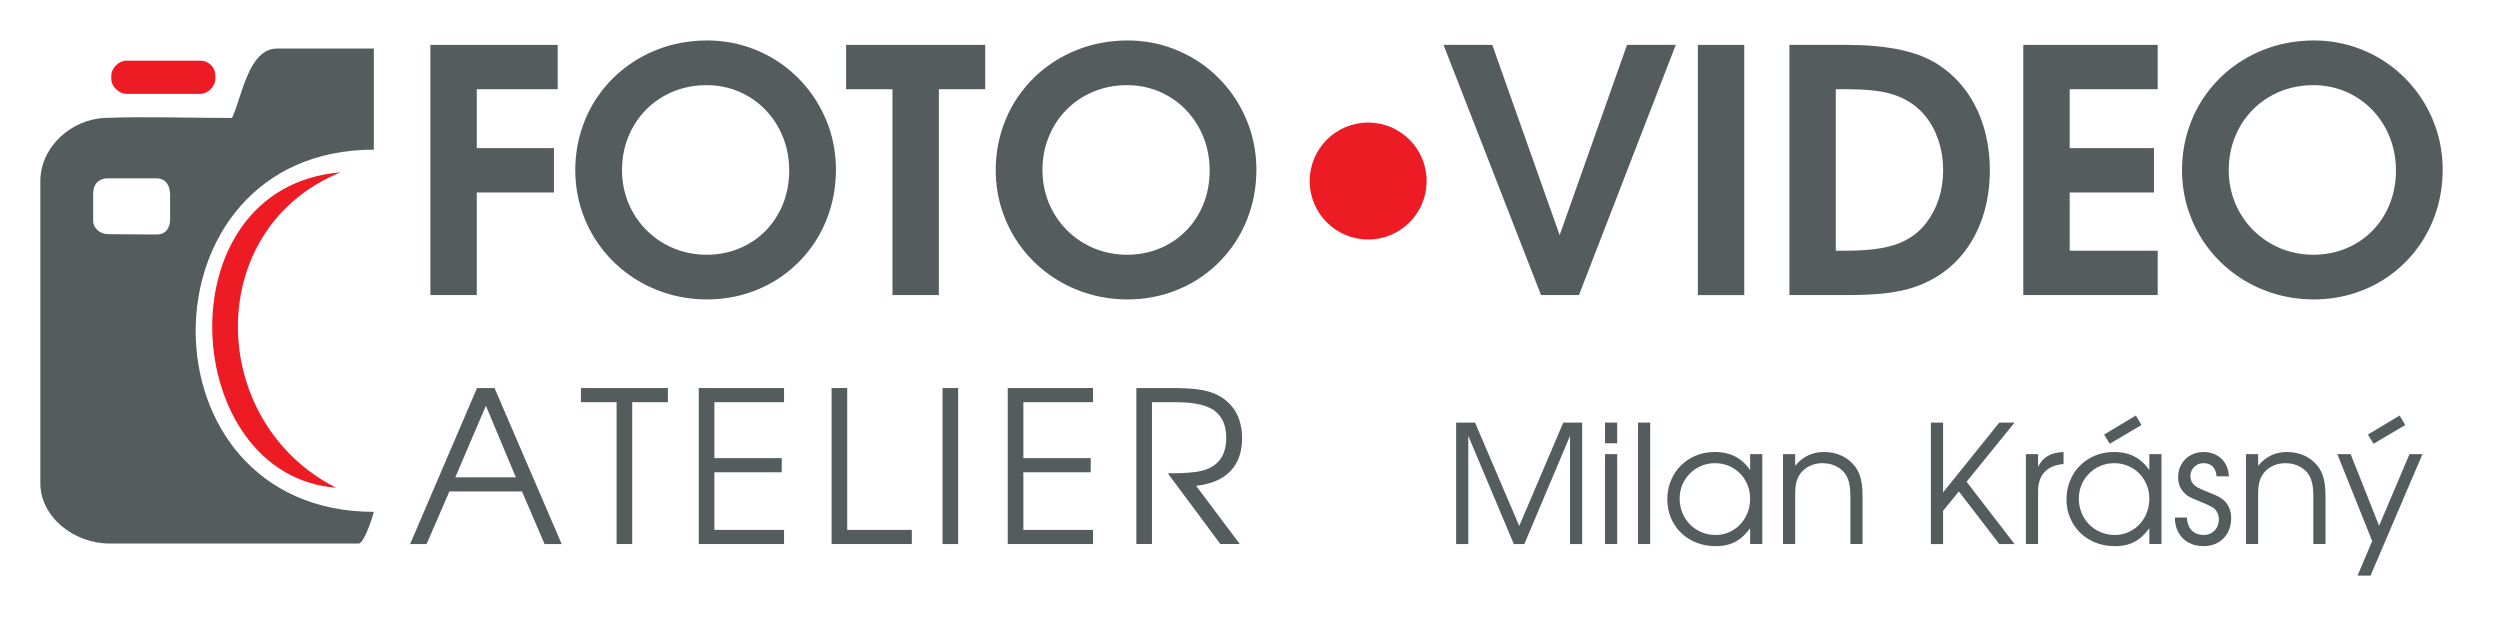 <?xml version="1.0" encoding="UTF-8" standalone="no"?>
<!DOCTYPE svg PUBLIC "-//W3C//DTD SVG 1.1//EN" "http://www.w3.org/Graphics/SVG/1.1/DTD/svg11.dtd">
<svg width="100%" height="100%" viewBox="0 0 2200 546" version="1.1" xmlns="http://www.w3.org/2000/svg" xmlns:xlink="http://www.w3.org/1999/xlink" xml:space="preserve" xmlns:serif="http://www.serif.com/" style="fill-rule:evenodd;clip-rule:evenodd;stroke-linejoin:round;stroke-miterlimit:1.414;">
    <g transform="matrix(4.167,0,0,4.167,1281.39,371.867)">
        <path d="M0,25.65L2.568,25.65L2.568,2.811L12.183,25.65L14.405,25.65L24.054,2.811L24.054,25.65L26.622,25.65L26.622,0L22.631,0L13.329,21.832L3.992,0L0,0L0,25.65" style="fill:rgb(84,92,93);fill-rule:nonzero;"/>
    </g>
    <g transform="matrix(4.167,0,0,4.167,1412.42,371.865)">
        <path d="M0,25.65L2.569,25.65L2.569,6.664L0,6.664L0,25.65ZM0,4.373L2.569,4.373L2.569,0L0,0L0,4.373Z" style="fill:rgb(84,92,93);fill-rule:nonzero;"/>
    </g>
    <g transform="matrix(4.167,0,0,4.167,0,304.775)">
        <rect x="345.922" y="16.102" width="2.569" height="25.65" style="fill:rgb(84,92,93);"/>
    </g>
    <g transform="matrix(4.167,0,0,4.167,1550.82,478.762)">
        <path d="M0,-18.992L-2.569,-18.992L-2.569,-15.625C-3.188,-16.505 -3.87,-17.222 -4.611,-17.789C-5.351,-18.35 -6.173,-18.766 -7.075,-19.038C-7.972,-19.31 -8.967,-19.443 -10.066,-19.443C-11.495,-19.437 -12.819,-19.183 -14.029,-18.68C-15.243,-18.182 -16.296,-17.482 -17.199,-16.58C-18.101,-15.677 -18.801,-14.624 -19.299,-13.409C-19.802,-12.2 -20.057,-10.876 -20.062,-9.447C-20.057,-8.024 -19.796,-6.716 -19.293,-5.513C-18.789,-4.316 -18.078,-3.269 -17.164,-2.378C-16.25,-1.487 -15.174,-0.798 -13.942,-0.307C-12.71,0.185 -11.356,0.439 -9.892,0.445C-8.822,0.451 -7.862,0.324 -7.006,0.064C-6.149,-0.191 -5.363,-0.596 -4.645,-1.151C-3.922,-1.712 -3.234,-2.441 -2.569,-3.338L-2.569,-0.006L0,-0.006L0,-18.992ZM-9.996,-17.083C-8.949,-17.077 -7.978,-16.886 -7.081,-16.51C-6.178,-16.128 -5.392,-15.602 -4.721,-14.925C-4.044,-14.243 -3.517,-13.45 -3.141,-12.542C-2.765,-11.639 -2.574,-10.65 -2.569,-9.586C-2.574,-8.504 -2.76,-7.497 -3.13,-6.572C-3.5,-5.646 -4.015,-4.83 -4.674,-4.136C-5.34,-3.442 -6.109,-2.898 -6.988,-2.511C-7.874,-2.117 -8.828,-1.921 -9.857,-1.915C-10.939,-1.921 -11.94,-2.117 -12.86,-2.511C-13.78,-2.898 -14.584,-3.442 -15.272,-4.142C-15.961,-4.836 -16.493,-5.652 -16.875,-6.583C-17.257,-7.52 -17.453,-8.527 -17.459,-9.62C-17.453,-10.662 -17.257,-11.628 -16.875,-12.53C-16.493,-13.427 -15.961,-14.219 -15.278,-14.902C-14.596,-15.585 -13.803,-16.117 -12.906,-16.499C-12.004,-16.881 -11.038,-17.077 -9.996,-17.083" style="fill:rgb(84,92,93);fill-rule:nonzero;"/>
    </g>
    <g transform="matrix(4.167,0,0,4.167,1569.05,397.754)">
        <path d="M0,19.437L2.568,19.437L2.568,8.989C2.568,8.289 2.597,7.682 2.667,7.173C2.736,6.658 2.841,6.207 2.991,5.808C3.135,5.414 3.332,5.038 3.575,4.685C3.916,4.199 4.327,3.777 4.819,3.436C5.305,3.089 5.849,2.823 6.45,2.637C7.052,2.452 7.688,2.36 8.365,2.36C8.996,2.36 9.592,2.441 10.164,2.603C10.737,2.765 11.257,3.002 11.738,3.303C12.218,3.609 12.634,3.98 12.982,4.408C13.282,4.795 13.525,5.224 13.705,5.692C13.89,6.155 14.023,6.699 14.109,7.312C14.191,7.925 14.231,8.648 14.231,9.475L14.231,19.437L16.8,19.437L16.8,9.475C16.8,8.417 16.747,7.503 16.638,6.728C16.528,5.952 16.348,5.258 16.105,4.657C15.862,4.055 15.538,3.482 15.134,2.95C14.382,2.007 13.45,1.278 12.351,0.769C11.246,0.26 10.025,0.006 8.677,0C7.428,0 6.3,0.242 5.287,0.729C4.269,1.214 3.367,1.943 2.568,2.915L2.568,0.451L0,0.451L0,19.437" style="fill:rgb(84,92,93);fill-rule:nonzero;"/>
    </g>
    <g transform="matrix(4.167,0,0,4.167,1699.2,371.867)">
        <path d="M0,25.65L2.568,25.65L2.568,18.639L5.901,14.543L14.439,25.65L17.667,25.65L7.532,12.495L17.667,0L14.439,0L2.568,14.751L2.568,0L0,0L0,25.65" style="fill:rgb(84,92,93);fill-rule:nonzero;"/>
    </g>
    <g transform="matrix(4.167,0,0,4.167,1782.8,397.754)">
        <path d="M0,19.437L2.568,19.437L2.568,8.365C2.568,6.594 3.02,5.224 3.916,4.252C4.819,3.28 6.161,2.707 7.949,2.533L7.949,0C7.034,0.046 6.242,0.185 5.559,0.416C4.877,0.653 4.293,0.994 3.801,1.446C3.309,1.891 2.898,2.464 2.568,3.158L2.568,0.451L0,0.451L0,19.437" style="fill:rgb(84,92,93);fill-rule:nonzero;"/>
    </g>
    <g transform="matrix(4.167,0,0,4.167,1902.11,446.654)">
        <path d="M0,-11.286L-2.568,-11.286L-2.568,-7.919C-3.188,-8.799 -3.87,-9.516 -4.611,-10.083C-5.351,-10.644 -6.173,-11.06 -7.075,-11.332C-7.972,-11.604 -8.967,-11.737 -10.066,-11.737C-11.495,-11.731 -12.819,-11.477 -14.029,-10.974C-15.243,-10.476 -16.296,-9.776 -17.199,-8.874C-18.101,-7.971 -18.801,-6.918 -19.299,-5.703C-19.802,-4.494 -20.057,-3.17 -20.062,-1.741C-20.057,-0.318 -19.796,0.99 -19.293,2.193C-18.789,3.39 -18.078,4.437 -17.164,5.328C-16.25,6.219 -15.174,6.908 -13.942,7.399C-12.71,7.891 -11.356,8.145 -9.892,8.151C-8.822,8.157 -7.862,8.03 -7.006,7.77C-6.149,7.515 -5.363,7.11 -4.645,6.555C-3.922,5.994 -3.234,5.265 -2.568,4.368L-2.568,7.7L0,7.7L0,-11.286ZM-9.996,-9.377C-8.949,-9.371 -7.978,-9.18 -7.081,-8.804C-6.178,-8.422 -5.391,-7.896 -4.721,-7.219C-4.044,-6.537 -3.517,-5.744 -3.141,-4.836C-2.765,-3.933 -2.574,-2.944 -2.568,-1.88C-2.574,-0.798 -2.76,0.209 -3.13,1.134C-3.5,2.06 -4.015,2.876 -4.674,3.57C-5.34,4.264 -6.109,4.808 -6.988,5.195C-7.874,5.589 -8.828,5.785 -9.857,5.791C-10.939,5.785 -11.94,5.589 -12.86,5.195C-13.78,4.808 -14.584,4.264 -15.272,3.564C-15.961,2.87 -16.493,2.054 -16.875,1.123C-17.256,0.186 -17.453,-0.821 -17.459,-1.914C-17.453,-2.956 -17.256,-3.922 -16.875,-4.824C-16.493,-5.721 -15.961,-6.513 -15.278,-7.196C-14.596,-7.879 -13.803,-8.411 -12.906,-8.793C-12.004,-9.175 -11.038,-9.371 -9.996,-9.377ZM-12.114,-15.416L-10.934,-13.473L-4.235,-17.43L-5.415,-19.443L-12.114,-15.416" style="fill:rgb(84,92,93);fill-rule:nonzero;"/>
    </g>
    <g transform="matrix(4.167,0,0,4.167,1913.83,422.913)">
        <path d="M0,7.81C0.017,9.042 0.284,10.112 0.787,11.009C1.296,11.911 2.008,12.612 2.916,13.103C3.824,13.595 4.888,13.844 6.109,13.849C7.254,13.838 8.255,13.589 9.123,13.091C9.991,12.594 10.667,11.906 11.159,11.021C11.645,10.141 11.9,9.117 11.906,7.949C11.906,6.786 11.634,5.802 11.09,4.999C10.546,4.194 9.719,3.558 8.608,3.089C7.896,2.8 7.33,2.563 6.913,2.39C6.496,2.216 6.172,2.083 5.947,1.984C5.727,1.892 5.548,1.811 5.42,1.753C5.293,1.689 5.166,1.626 5.033,1.562C4.443,1.267 4.009,0.92 3.72,0.509C3.436,0.099 3.298,-0.382 3.298,-0.937C3.303,-1.452 3.425,-1.915 3.668,-2.325C3.911,-2.742 4.24,-3.066 4.651,-3.309C5.062,-3.552 5.525,-3.673 6.039,-3.679C6.878,-3.679 7.532,-3.442 8.001,-2.967C8.475,-2.499 8.747,-1.811 8.816,-0.902L11.419,-0.902C11.379,-1.926 11.125,-2.823 10.667,-3.592C10.205,-4.362 9.58,-4.958 8.793,-5.386C8.007,-5.814 7.098,-6.033 6.074,-6.039C5.033,-6.033 4.113,-5.796 3.309,-5.339C2.499,-4.882 1.869,-4.252 1.4,-3.453C0.937,-2.655 0.706,-1.735 0.694,-0.694C0.694,-0.017 0.816,0.613 1.053,1.186C1.296,1.765 1.649,2.268 2.117,2.708C2.308,2.887 2.476,3.032 2.626,3.147C2.777,3.263 2.956,3.373 3.164,3.483C3.378,3.593 3.679,3.732 4.061,3.894C4.443,4.056 4.964,4.275 5.623,4.547C6.196,4.773 6.688,4.987 7.104,5.189C7.515,5.392 7.844,5.571 8.087,5.727C8.475,5.994 8.77,6.341 8.984,6.763C9.192,7.191 9.302,7.665 9.302,8.192C9.297,8.834 9.158,9.401 8.886,9.893C8.608,10.39 8.232,10.778 7.758,11.061C7.277,11.339 6.728,11.483 6.109,11.489C5.045,11.483 4.2,11.159 3.581,10.523C2.962,9.887 2.609,8.978 2.534,7.81L0,7.81" style="fill:rgb(84,92,93);fill-rule:nonzero;"/>
    </g>
    <g transform="matrix(4.167,0,0,4.167,1976.45,397.754)">
        <path d="M0,19.437L2.568,19.437L2.568,8.989C2.568,8.289 2.597,7.682 2.667,7.173C2.736,6.658 2.841,6.207 2.991,5.808C3.135,5.414 3.332,5.038 3.575,4.685C3.916,4.199 4.327,3.777 4.819,3.436C5.305,3.089 5.849,2.823 6.45,2.637C7.052,2.452 7.688,2.36 8.365,2.36C8.996,2.36 9.592,2.441 10.164,2.603C10.737,2.765 11.258,3.002 11.738,3.303C12.218,3.609 12.634,3.98 12.982,4.408C13.282,4.795 13.525,5.224 13.705,5.692C13.89,6.155 14.023,6.699 14.109,7.312C14.191,7.925 14.231,8.648 14.231,9.475L14.231,19.437L16.8,19.437L16.8,9.475C16.8,8.417 16.747,7.503 16.638,6.728C16.528,5.952 16.348,5.258 16.105,4.657C15.862,4.055 15.538,3.482 15.134,2.95C14.382,2.007 13.45,1.278 12.351,0.769C11.246,0.26 10.025,0.006 8.677,0C7.428,0 6.3,0.242 5.287,0.729C4.269,1.214 3.367,1.943 2.568,2.915L2.568,0.451L0,0.451L0,19.437" style="fill:rgb(84,92,93);fill-rule:nonzero;"/>
    </g>
    <g transform="matrix(4.167,0,0,4.167,2074.65,365.645)">
        <path d="M0,33.807L2.742,33.807L13.71,8.157L10.968,8.157L4.547,23.29L-1.458,8.157L-4.269,8.157L3.089,26.518L0,33.807ZM2.187,4.026L3.367,5.97L10.066,2.013L8.886,0L2.187,4.026" style="fill:rgb(84,92,93);fill-rule:nonzero;"/>
    </g>
    <g transform="matrix(4.167,0,0,4.167,1203.98,210.767)">
        <circle cx="0" cy="-12.349" r="12.349" style="fill:rgb(237,28,36);"/>
    </g>
    <g transform="matrix(4.167,0,0,4.167,378.742,39.492)">
        <path d="M0,52.836L9.795,52.836L9.795,31.173L26.096,31.173L26.096,21.806L9.795,21.806L9.795,9.366L26.883,9.366L26.883,0L0,0L0,52.836" style="fill:rgb(84,92,93);fill-rule:nonzero;"/>
    </g>
    <g transform="matrix(4.167,0,0,4.167,622.425,263.513)">
        <path d="M0,-54.695C-3.158,-54.683 -6.137,-54.23 -8.937,-53.337C-11.737,-52.431 -14.299,-51.156 -16.611,-49.5C-18.923,-47.855 -20.913,-45.889 -22.593,-43.625C-24.285,-41.349 -25.584,-38.847 -26.489,-36.094C-27.407,-33.341 -27.872,-30.41 -27.884,-27.312C-27.872,-24.249 -27.407,-21.354 -26.478,-18.625C-25.56,-15.884 -24.249,-13.394 -22.557,-11.118C-20.877,-8.854 -18.875,-6.888 -16.563,-5.231C-14.251,-3.575 -11.701,-2.288 -8.925,-1.382C-6.137,-0.477 -3.182,-0.012 -0.071,0C3.015,-0.012 5.922,-0.465 8.663,-1.37C11.404,-2.264 13.906,-3.539 16.158,-5.195C18.422,-6.84 20.365,-8.806 22.009,-11.07C23.654,-13.346 24.917,-15.848 25.811,-18.601C26.704,-21.354 27.157,-24.285 27.169,-27.383C27.157,-30.41 26.704,-33.294 25.799,-36.022C24.881,-38.739 23.606,-41.242 21.95,-43.518C20.293,-45.794 18.339,-47.76 16.087,-49.428C13.823,-51.096 11.332,-52.383 8.616,-53.301C5.899,-54.219 3.027,-54.683 0,-54.695ZM-0.143,-45.257C2.324,-45.245 4.612,-44.781 6.721,-43.875C8.83,-42.958 10.677,-41.694 12.25,-40.062C13.835,-38.43 15.074,-36.523 15.956,-34.342C16.837,-32.162 17.29,-29.79 17.302,-27.24C17.29,-24.69 16.85,-22.331 15.992,-20.174C15.122,-18.017 13.906,-16.134 12.333,-14.526C10.772,-12.929 8.925,-11.678 6.804,-10.796C4.695,-9.902 2.371,-9.45 -0.143,-9.438C-2.657,-9.45 -4.993,-9.914 -7.161,-10.82C-9.318,-11.725 -11.213,-13 -12.834,-14.621C-14.454,-16.242 -15.729,-18.136 -16.635,-20.293C-17.541,-22.462 -18.005,-24.797 -18.017,-27.312C-18.005,-29.886 -17.552,-32.257 -16.647,-34.426C-15.753,-36.606 -14.502,-38.501 -12.881,-40.122C-11.273,-41.742 -9.39,-42.993 -7.221,-43.899C-5.052,-44.793 -2.693,-45.245 -0.143,-45.257" style="fill:rgb(84,92,93);fill-rule:nonzero;"/>
    </g>
    <g transform="matrix(4.167,0,0,4.167,785.379,39.492)">
        <path d="M0,52.836L9.795,52.836L9.795,9.366L19.59,9.366L19.59,0L-9.795,0L-9.795,9.366L0,9.366L0,52.836" style="fill:rgb(84,92,93);fill-rule:nonzero;"/>
    </g>
    <g transform="matrix(4.167,0,0,4.167,992.421,263.513)">
        <path d="M0,-54.695C-3.158,-54.683 -6.137,-54.23 -8.937,-53.337C-11.737,-52.431 -14.299,-51.156 -16.611,-49.5C-18.923,-47.855 -20.913,-45.889 -22.593,-43.625C-24.285,-41.349 -25.584,-38.847 -26.489,-36.094C-27.407,-33.341 -27.872,-30.41 -27.884,-27.312C-27.872,-24.249 -27.407,-21.354 -26.478,-18.625C-25.56,-15.884 -24.249,-13.394 -22.557,-11.118C-20.877,-8.854 -18.875,-6.888 -16.563,-5.231C-14.251,-3.575 -11.701,-2.288 -8.925,-1.382C-6.137,-0.477 -3.182,-0.012 -0.071,0C3.015,-0.012 5.922,-0.465 8.663,-1.37C11.404,-2.264 13.906,-3.539 16.158,-5.195C18.422,-6.84 20.365,-8.806 22.009,-11.07C23.654,-13.346 24.917,-15.848 25.811,-18.601C26.704,-21.354 27.157,-24.285 27.169,-27.383C27.157,-30.41 26.704,-33.294 25.799,-36.022C24.881,-38.739 23.606,-41.242 21.95,-43.518C20.293,-45.794 18.339,-47.76 16.087,-49.428C13.823,-51.096 11.332,-52.383 8.616,-53.301C5.899,-54.219 3.027,-54.683 0,-54.695ZM-0.143,-45.257C2.324,-45.245 4.612,-44.781 6.721,-43.875C8.83,-42.958 10.677,-41.694 12.25,-40.062C13.835,-38.43 15.074,-36.523 15.956,-34.342C16.838,-32.162 17.291,-29.79 17.302,-27.24C17.291,-24.69 16.85,-22.331 15.992,-20.174C15.122,-18.017 13.906,-16.134 12.333,-14.526C10.772,-12.929 8.925,-11.678 6.804,-10.796C4.695,-9.902 2.371,-9.45 -0.143,-9.438C-2.657,-9.45 -4.993,-9.914 -7.161,-10.82C-9.318,-11.725 -11.213,-13 -12.834,-14.621C-14.454,-16.242 -15.729,-18.136 -16.635,-20.293C-17.54,-22.462 -18.005,-24.797 -18.017,-27.312C-18.005,-29.886 -17.552,-32.257 -16.647,-34.426C-15.753,-36.606 -14.502,-38.501 -12.881,-40.122C-11.273,-41.742 -9.39,-42.993 -7.221,-43.899C-5.052,-44.793 -2.693,-45.245 -0.143,-45.257" style="fill:rgb(84,92,93);fill-rule:nonzero;"/>
    </g>
    <g transform="matrix(4.167,0,0,4.167,1356.11,39.492)">
        <path d="M0,52.836L8.008,52.836L28.456,0L18.16,0L3.932,40.181L-10.296,0L-20.591,0L0,52.836" style="fill:rgb(84,92,93);fill-rule:nonzero;"/>
    </g>
    <g transform="matrix(4.167,0,0,4.167,0,-246.7)">
        <rect x="358.56" y="68.686" width="9.795" height="52.836" style="fill:rgb(84,92,93);"/>
    </g>
    <g transform="matrix(4.167,0,0,4.167,1574.69,39.492)">
        <path d="M0,52.836L12.298,52.836C14.955,52.836 17.29,52.741 19.328,52.55C21.378,52.359 23.201,52.05 24.833,51.621C26.454,51.192 27.979,50.62 29.385,49.905C32.114,48.558 34.438,46.723 36.368,44.435C38.287,42.135 39.764,39.466 40.789,36.427C41.802,33.401 42.314,30.088 42.326,26.525C42.326,23.177 41.873,20.055 40.98,17.171C40.086,14.275 38.787,11.702 37.071,9.425C35.367,7.161 33.282,5.279 30.815,3.789C28.742,2.538 26.132,1.597 23.01,0.953C19.876,0.322 16.23,0 12.083,0L0,0L0,52.836ZM9.795,43.47L9.795,9.366L11.725,9.366C13.787,9.366 15.574,9.425 17.088,9.569C18.601,9.711 19.948,9.938 21.116,10.248C22.283,10.569 23.368,10.986 24.38,11.511C26.061,12.381 27.503,13.56 28.706,15.038C29.909,16.516 30.827,18.231 31.482,20.186C32.126,22.14 32.46,24.249 32.46,26.525C32.46,28.658 32.138,30.672 31.53,32.567C30.911,34.449 30.029,36.129 28.897,37.595C27.753,39.073 26.394,40.241 24.809,41.11C23.356,41.933 21.58,42.529 19.471,42.91C17.374,43.291 14.859,43.47 11.94,43.47L9.795,43.47" style="fill:rgb(84,92,93);fill-rule:nonzero;"/>
    </g>
    <g transform="matrix(4.167,0,0,4.167,1780.5,39.492)">
        <path d="M0,52.836L28.384,52.836L28.384,43.47L9.795,43.47L9.795,31.173L27.598,31.173L27.598,21.806L9.795,21.806L9.795,9.366L28.384,9.366L28.384,0L0,0L0,52.836" style="fill:rgb(84,92,93);fill-rule:nonzero;"/>
    </g>
    <g transform="matrix(4.167,0,0,4.167,2036.36,263.513)">
        <path d="M0,-54.695C-3.158,-54.683 -6.137,-54.23 -8.937,-53.337C-11.737,-52.431 -14.299,-51.156 -16.611,-49.5C-18.923,-47.855 -20.913,-45.889 -22.593,-43.625C-24.285,-41.349 -25.584,-38.847 -26.489,-36.094C-27.407,-33.341 -27.872,-30.41 -27.884,-27.312C-27.872,-24.249 -27.407,-21.354 -26.478,-18.625C-25.56,-15.884 -24.249,-13.394 -22.557,-11.118C-20.877,-8.854 -18.875,-6.888 -16.563,-5.231C-14.251,-3.575 -11.701,-2.288 -8.925,-1.382C-6.137,-0.477 -3.182,-0.012 -0.071,0C3.015,-0.012 5.922,-0.465 8.663,-1.37C11.404,-2.264 13.906,-3.539 16.158,-5.195C18.422,-6.84 20.365,-8.806 22.009,-11.07C23.654,-13.346 24.917,-15.848 25.811,-18.601C26.704,-21.354 27.157,-24.285 27.169,-27.383C27.157,-30.41 26.704,-33.294 25.799,-36.022C24.881,-38.739 23.606,-41.242 21.95,-43.518C20.293,-45.794 18.339,-47.76 16.087,-49.428C13.823,-51.096 11.332,-52.383 8.616,-53.301C5.899,-54.219 3.027,-54.683 0,-54.695ZM-0.143,-45.257C2.324,-45.245 4.612,-44.781 6.721,-43.875C8.83,-42.958 10.677,-41.694 12.25,-40.062C13.835,-38.43 15.074,-36.523 15.956,-34.342C16.837,-32.162 17.29,-29.79 17.302,-27.24C17.29,-24.69 16.85,-22.331 15.992,-20.174C15.122,-18.017 13.906,-16.134 12.333,-14.526C10.772,-12.929 8.925,-11.678 6.804,-10.796C4.695,-9.902 2.371,-9.45 -0.143,-9.438C-2.657,-9.45 -4.993,-9.914 -7.161,-10.82C-9.318,-11.725 -11.213,-13 -12.834,-14.621C-14.454,-16.242 -15.729,-18.136 -16.635,-20.293C-17.541,-22.462 -18.005,-24.797 -18.017,-27.312C-18.005,-29.886 -17.552,-32.257 -16.647,-34.426C-15.753,-36.606 -14.502,-38.501 -12.881,-40.122C-11.273,-41.742 -9.39,-42.993 -7.221,-43.899C-5.052,-44.793 -2.693,-45.245 -0.143,-45.257" style="fill:rgb(84,92,93);fill-rule:nonzero;"/>
    </g>
    <g transform="matrix(4.167,0,0,4.167,360.896,341.479)">
        <path d="M0,32.943L3.477,32.943L8.292,21.843L23.626,21.843L28.396,32.943L32.007,32.943L17.831,0L14.131,0L0,32.943ZM9.54,18.856L16.004,3.744L22.334,18.856L9.54,18.856" style="fill:rgb(84,92,93);fill-rule:nonzero;"/>
    </g>
    <g transform="matrix(4.167,0,0,4.167,542.604,341.479)">
        <path d="M0,32.943L3.299,32.943L3.299,2.986L10.833,2.986L10.833,0L-7.534,0L-7.534,2.986L0,2.986L0,32.943" style="fill:rgb(84,92,93);fill-rule:nonzero;"/>
    </g>
    <g transform="matrix(4.167,0,0,4.167,614.917,341.479)">
        <path d="M0,32.943L18.01,32.943L18.01,29.956L3.299,29.956L3.299,17.786L17.519,17.786L17.519,14.8L3.299,14.8L3.299,2.986L18.01,2.986L18.01,0L0,0L0,32.943" style="fill:rgb(84,92,93);fill-rule:nonzero;"/>
    </g>
    <g transform="matrix(4.167,0,0,4.167,731.804,341.479)">
        <path d="M0,32.943L16.94,32.943L16.94,29.956L3.299,29.956L3.299,0L0,0L0,32.943" style="fill:rgb(84,92,93);fill-rule:nonzero;"/>
    </g>
    <g transform="matrix(4.167,0,0,4.167,0,274.388)">
        <rect x="199.049" y="16.102" width="3.299" height="32.943" style="fill:rgb(84,92,93);"/>
    </g>
    <g transform="matrix(4.167,0,0,4.167,886.821,341.479)">
        <path d="M0,32.943L18.01,32.943L18.01,29.956L3.299,29.956L3.299,17.786L17.519,17.786L17.519,14.8L3.299,14.8L3.299,2.986L18.01,2.986L18.01,0L0,0L0,32.943" style="fill:rgb(84,92,93);fill-rule:nonzero;"/>
    </g>
    <g transform="matrix(4.167,0,0,4.167,1052.56,392.738)">
        <path d="M0,8.337C3.173,7.988 5.587,6.962 7.237,5.261C8.878,3.552 9.711,1.234 9.718,-1.693C9.711,-3.773 9.287,-5.579 8.448,-7.102C7.608,-8.625 6.382,-9.821 4.77,-10.698C4.094,-11.07 3.314,-11.374 2.43,-11.612C1.545,-11.85 0.535,-12.021 -0.602,-12.132C-1.731,-12.251 -3.024,-12.303 -4.458,-12.303L-12.616,-12.303L-12.616,20.64L-9.317,20.64L-9.317,-9.316L-4.681,-9.316C-3.522,-9.316 -2.489,-9.279 -1.568,-9.197C-0.646,-9.108 0.178,-8.982 0.914,-8.804C1.65,-8.625 2.311,-8.395 2.898,-8.112C4.02,-7.57 4.874,-6.76 5.476,-5.69C6.07,-4.62 6.367,-3.328 6.375,-1.827C6.375,0.045 5.951,1.561 5.119,2.72C4.279,3.879 3.031,4.681 1.382,5.127C0.869,5.261 0.275,5.373 -0.409,5.454C-1.085,5.543 -1.88,5.603 -2.786,5.647C-3.7,5.685 -4.762,5.707 -5.973,5.707L5.126,20.64L9.228,20.64L0,8.337" style="fill:rgb(84,92,93);fill-rule:nonzero;"/>
    </g>
    <g transform="matrix(4.167,0,0,4.167,81.971,351.1)">
        <path d="M0,-43.477C0.044,-45.489 1.282,-46.596 3.046,-46.596L13.385,-46.596C15.342,-46.596 16.254,-45.079 16.254,-43.09L16.254,-37.991C16.254,-36.391 15.572,-34.754 13.416,-34.733L3.187,-34.804C1.576,-34.804 0,-35.954 0,-37.672L0,-43.477ZM29.32,-59.344C20.579,-59.344 11.196,-59.675 2.537,-59.356C-4.641,-59.092 -11.154,-53.219 -11.154,-45.959L-11.154,17.78C-11.154,24.87 -4.142,30.527 3.506,30.527L56.09,30.527C57.165,30.527 58.992,25.059 59.277,23.835C9.02,23.835 9.197,-52.651 59.277,-52.651L59.277,-74.004L38.881,-74.004C32.752,-74.004 31.484,-63.854 29.32,-59.344" style="fill:rgb(84,92,93);"/>
    </g>
    <g transform="matrix(4.167,0,0,4.167,295.763,151.638)">
        <path d="M0,66.607C-27.333,52.786 -28.274,11.871 0.956,0C-36.89,3.149 -33.16,64.086 0,66.607" style="fill:rgb(237,28,36);"/>
    </g>
    <g transform="matrix(4.167,0,0,4.167,97.908,69.317)">
        <path d="M0,-0.639L0,-0.001C0,1.601 1.585,3.186 3.187,3.186L18.803,3.186C20.405,3.186 21.99,1.601 21.99,-0.001L21.99,-0.639C21.99,-2.429 20.593,-3.825 18.803,-3.825L3.187,-3.825C1.585,-3.825 0,-2.241 0,-0.639" style="fill:rgb(237,28,36);"/>
    </g>
</svg>
